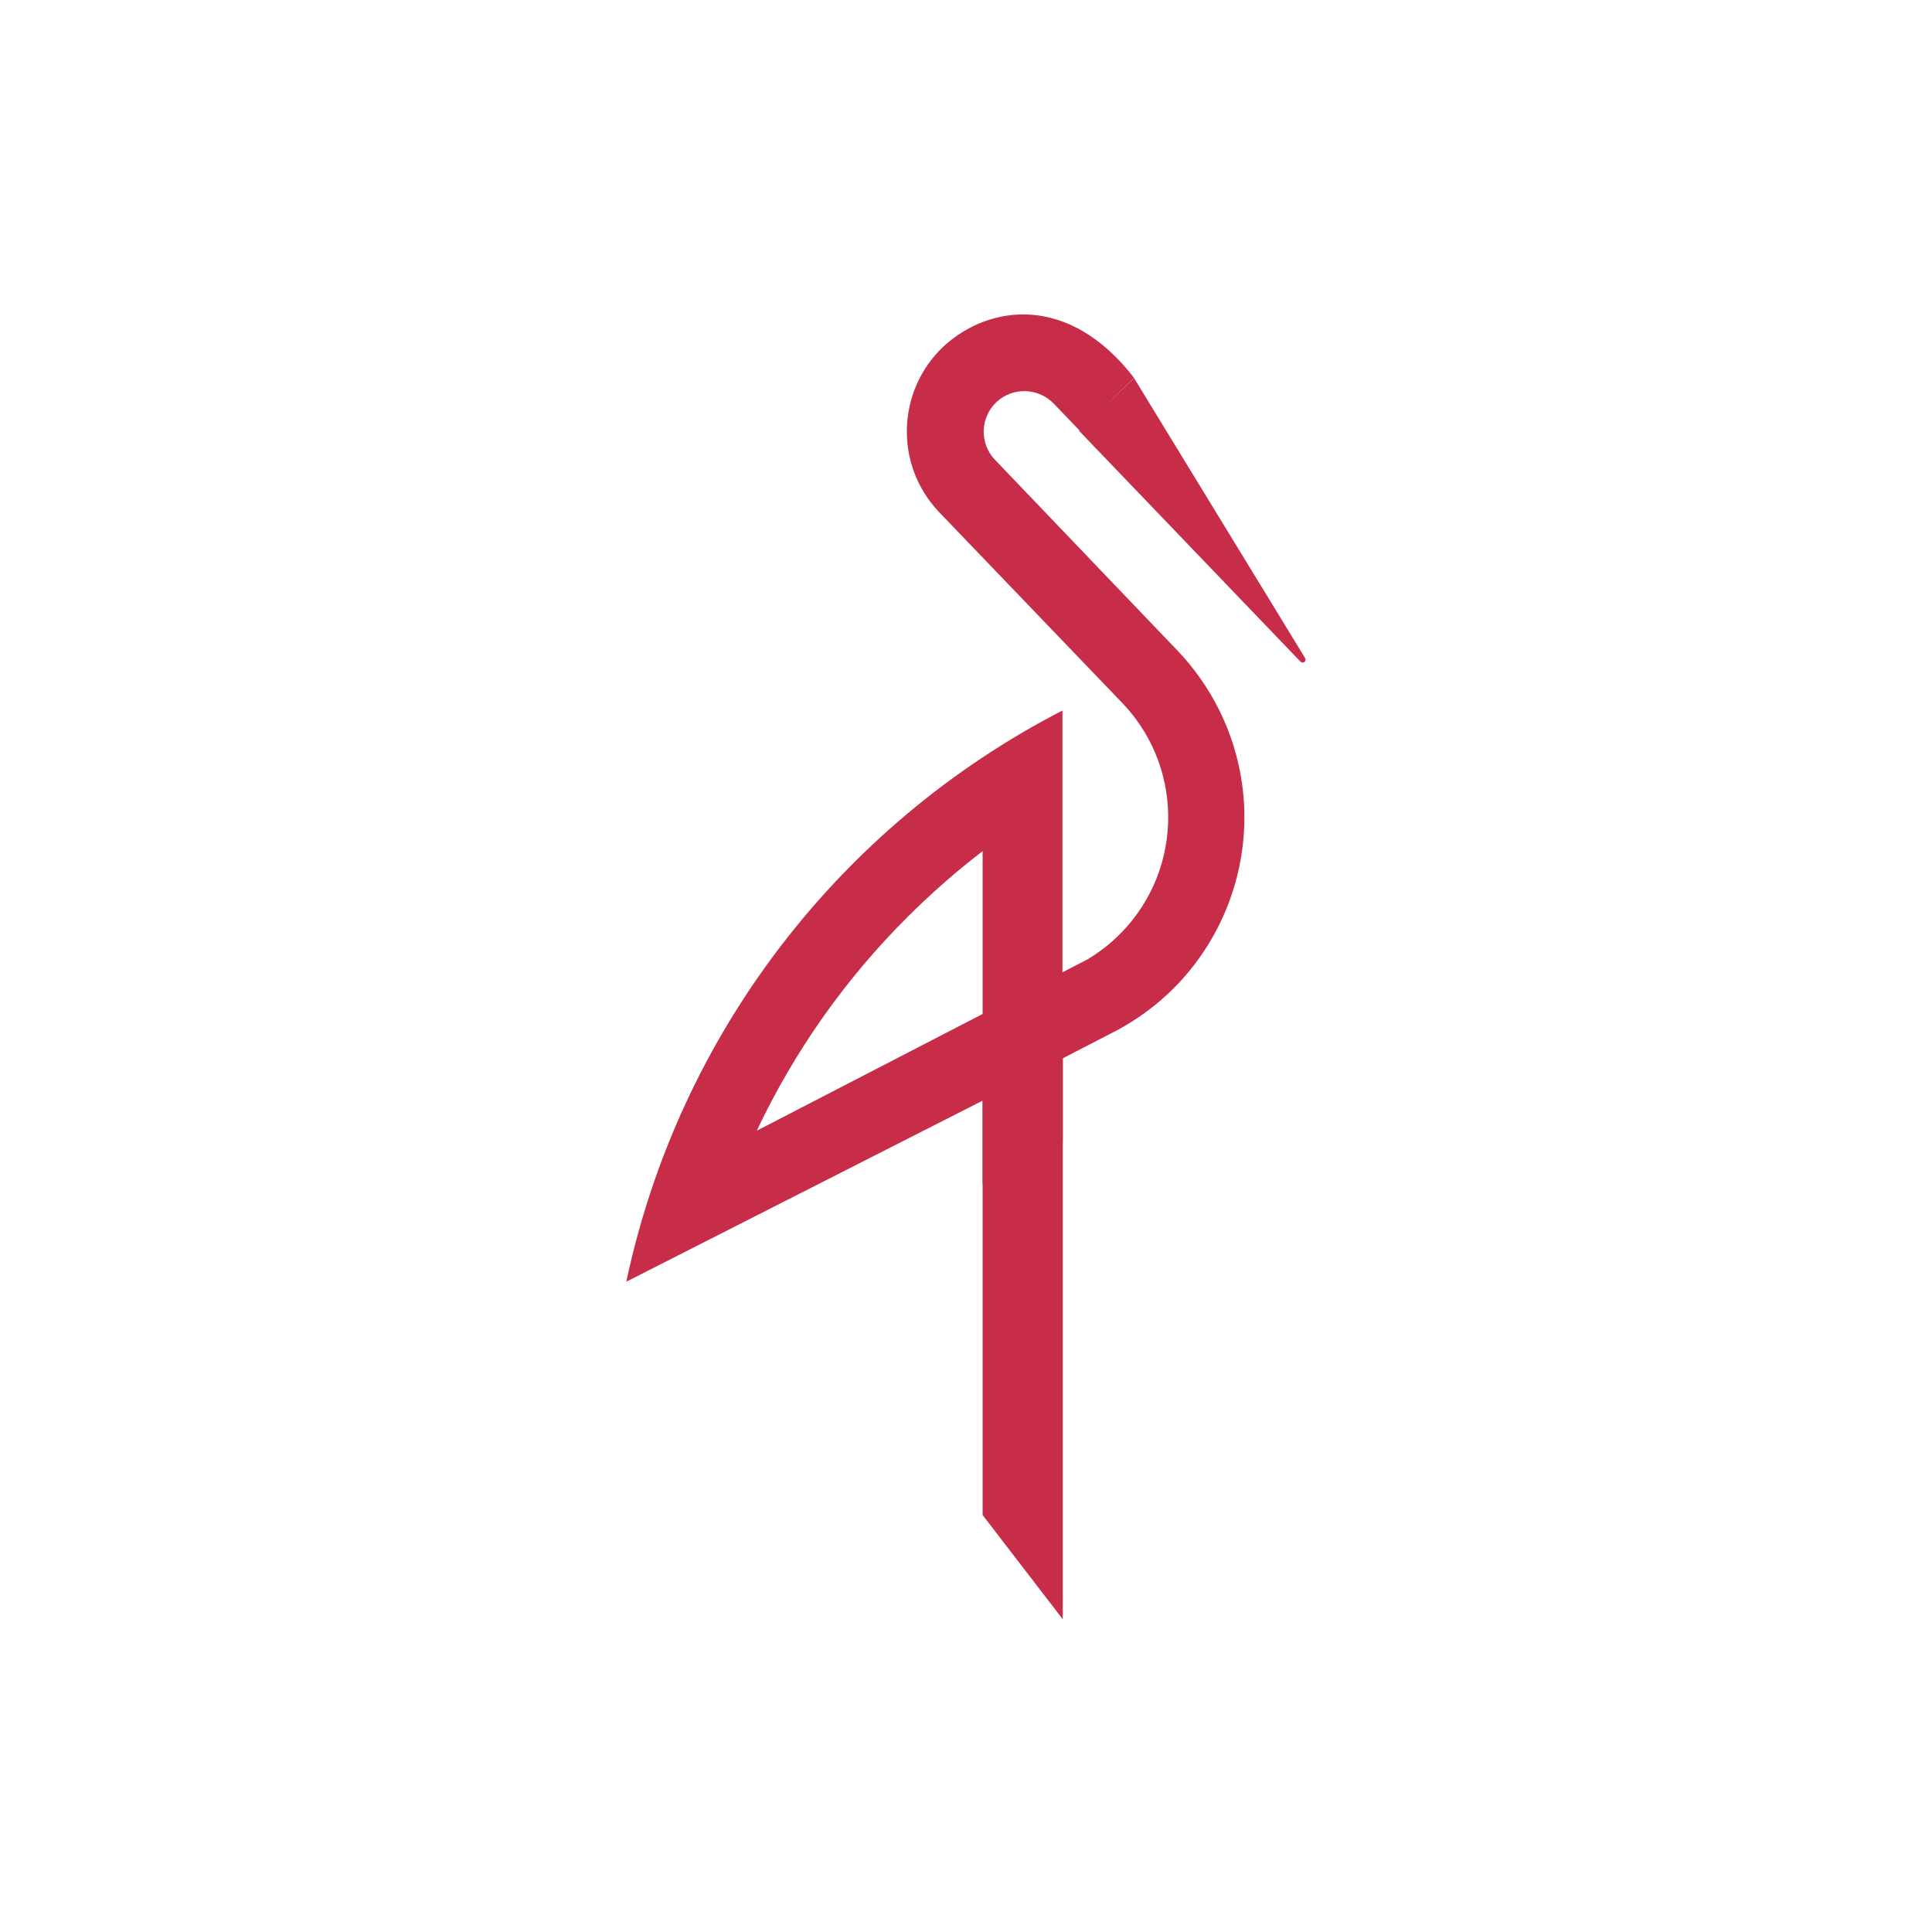 <?xml version="1.0" encoding="UTF-8"?><svg id="Ebene_2" xmlns="http://www.w3.org/2000/svg" viewBox="0 0 1304.55 1304.55"><defs><style>.cls-1{fill:none;}.cls-2{fill:#c72c48;}</style></defs><g id="Ebene_1-2"><rect class="cls-1" width="1304.55" height="1304.55"/></g><g id="Ebene_2-2"><g><path class="cls-2" d="m765.76,255.32l115.34,188.78c.55.77.55,1.8,0,2.57-.78.84-2.09.9-2.94.12-.04-.04-.08-.08-.12-.12l-149.43-155.79,37.14-35.56Z"/><path class="cls-2" d="m511,763.49c25.31-53.57,59.7-102.35,101.66-144.18,15.96-15.95,32.94-30.85,50.83-44.6v109.97l-152.49,78.81Zm-87.97,101.9l240.46-122.19v279.8l54.13,70.38v-378.78l32.87-16.98c80.45-40.53,112.82-138.61,72.29-219.06-7.19-14.27-16.44-27.41-27.45-38.99l-123.77-129.39c-10.28-11.09-9.68-28.39,1.34-38.73,11.13-10.29,28.47-9.69,38.86,1.34l17.35,18.08,36.66-35.68c-43.86-56.94-97.75-49.73-128.66-21.26-31.66,29.85-33.19,79.7-3.42,111.43l125.12,130.37c42.06,45.12,39.58,115.78-5.54,157.84-5.78,5.39-12.12,10.15-18.9,14.2l-16.98,8.8v-176.8c-150.87,77.73-258.9,219.04-294.35,385.01v.61Z"/><path class="cls-2" d="m717.62,714.49v57.18l-54.13,27.49v-56.82l54.13-27.86Z"/></g></g></svg>